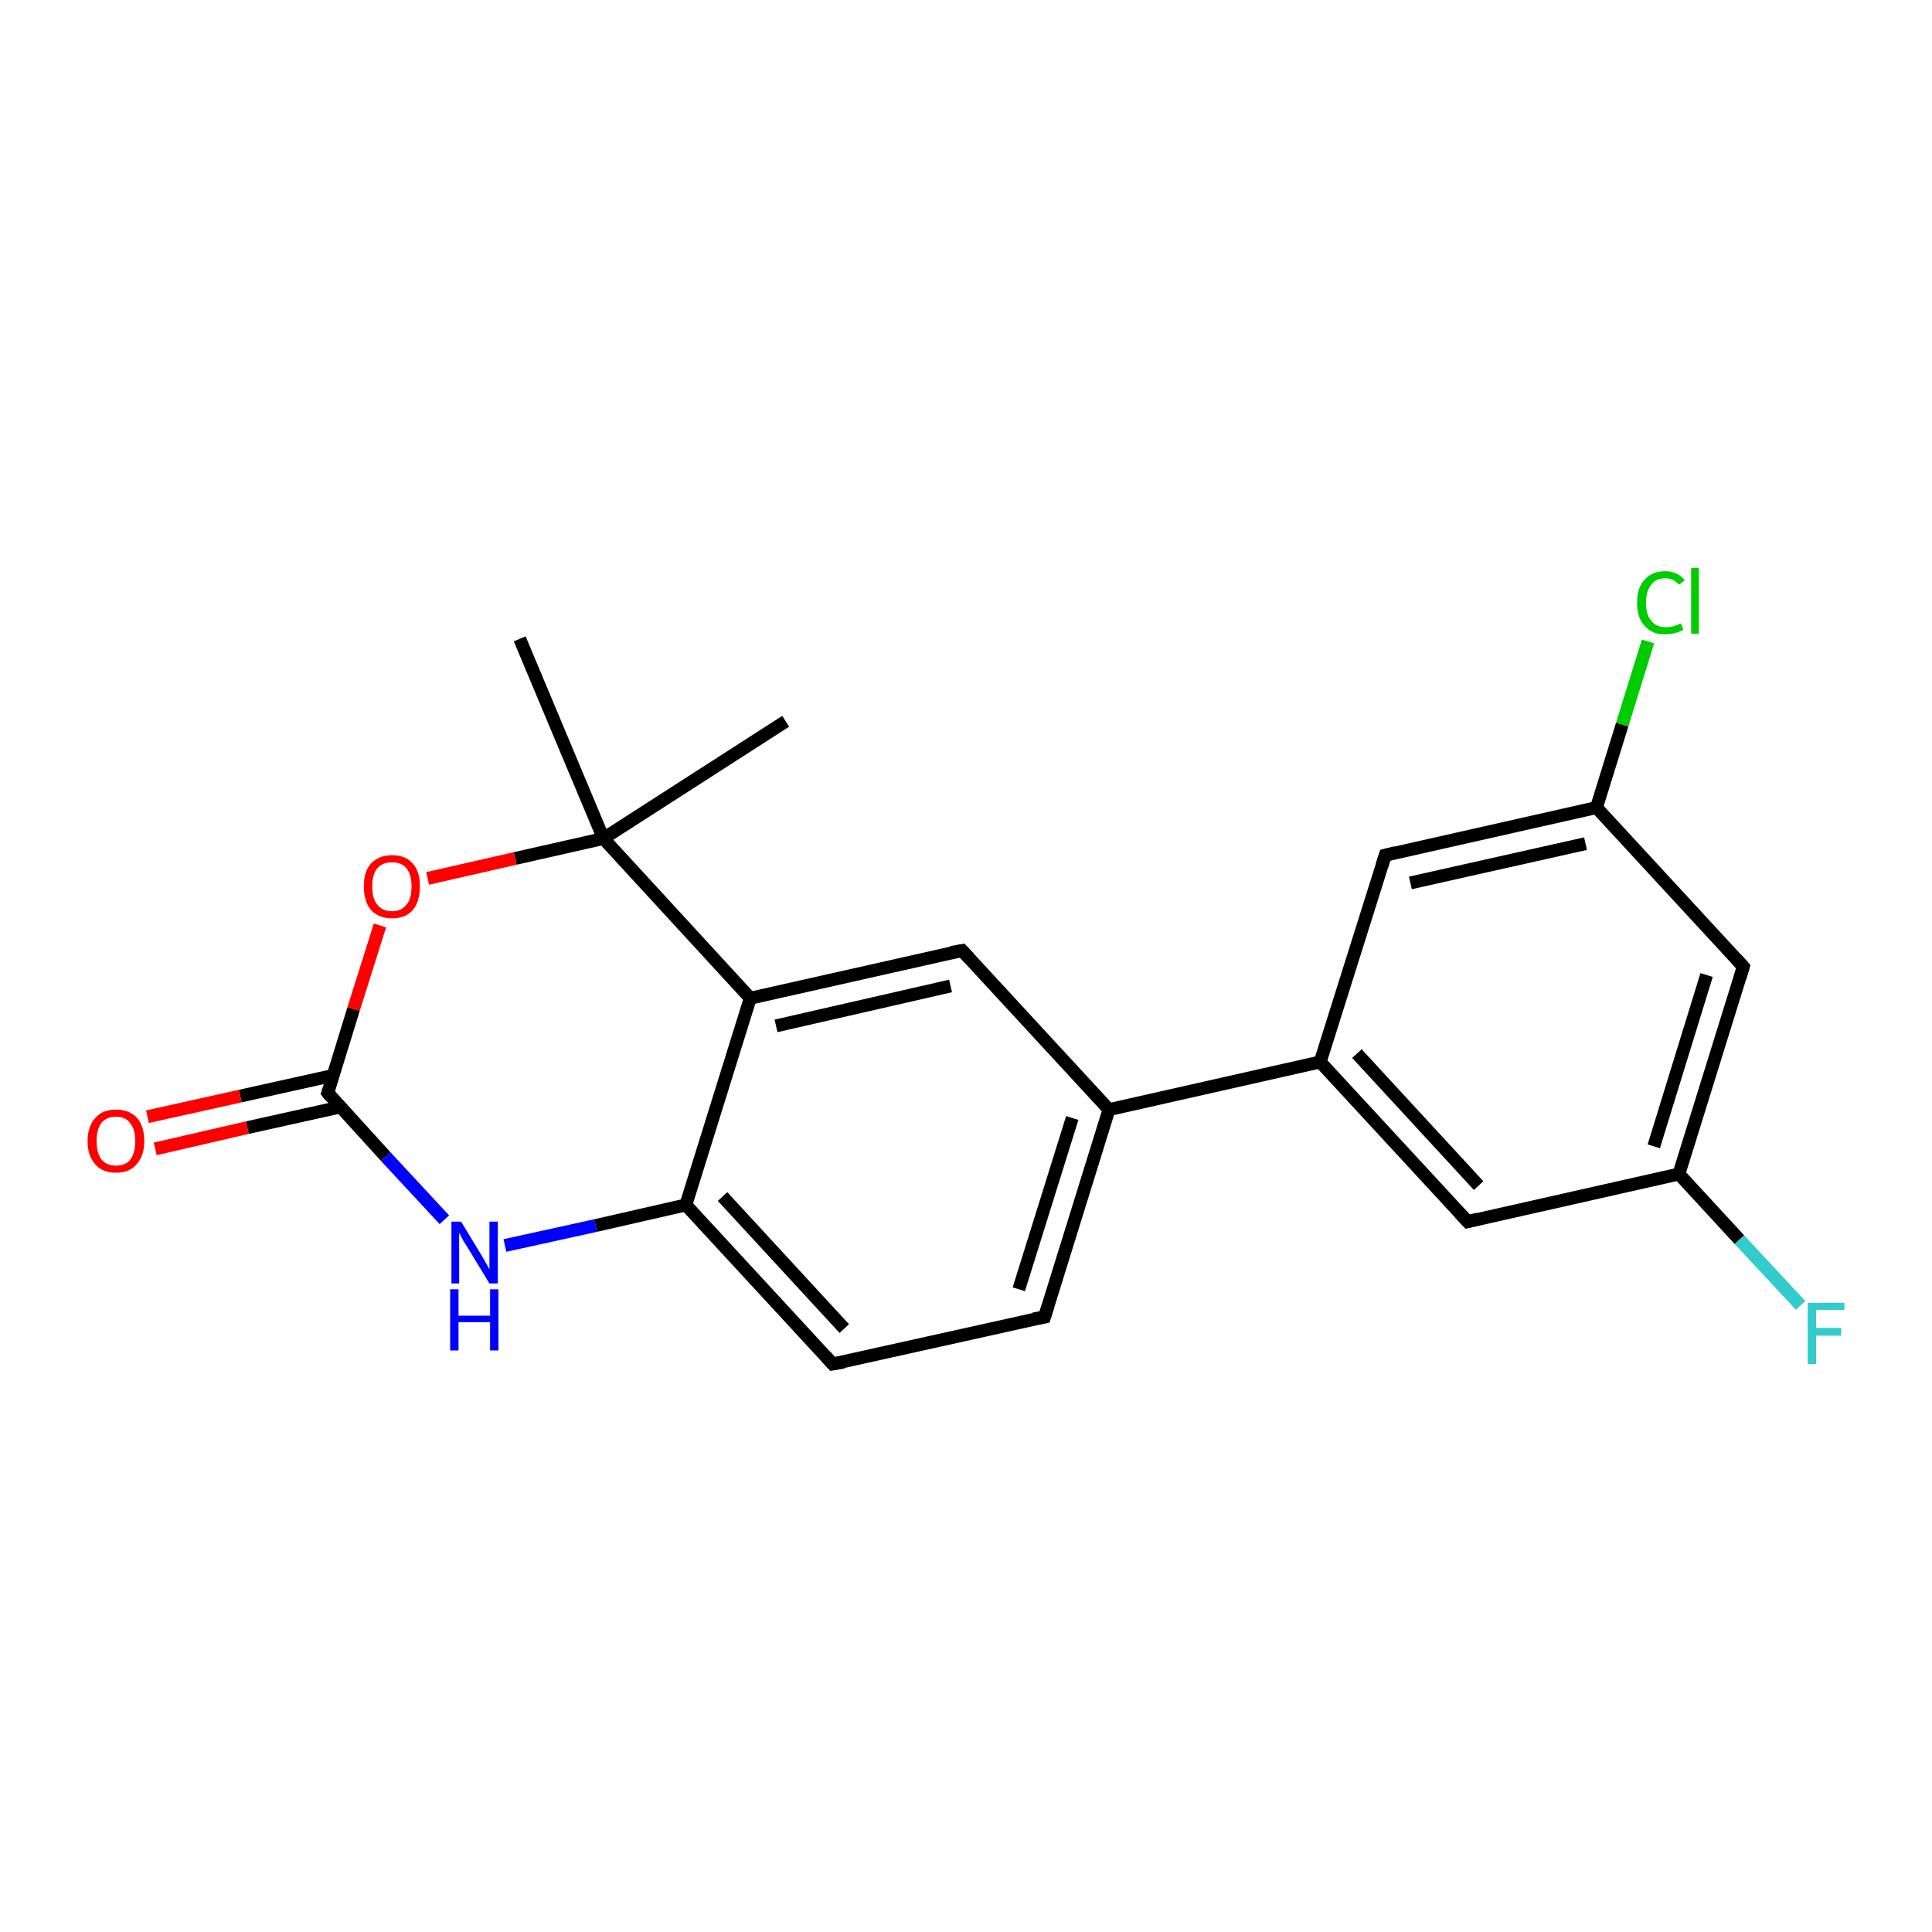 <?xml version='1.0' encoding='iso-8859-1'?>
<svg version='1.1' baseProfile='full'
              xmlns='http://www.w3.org/2000/svg'
                      xmlns:rdkit='http://www.rdkit.org/xml'
                      xmlns:xlink='http://www.w3.org/1999/xlink'
                  xml:space='preserve'
width='300px' height='300px' viewBox='0 0 300 300'>
<!-- END OF HEADER -->
<rect style='opacity:1.0;fill:#FFFFFF;stroke:none' width='300.0' height='300.0' x='0.0' y='0.0'> </rect>
<path class='bond-0 atom-0 atom-1' d='M 122.0,112.0 L 93.7,130.2' style='fill:none;fill-rule:evenodd;stroke:#000000;stroke-width:2.0px;stroke-linecap:butt;stroke-linejoin:miter;stroke-opacity:1' />
<path class='bond-1 atom-1 atom-2' d='M 93.7,130.2 L 80.7,99.2' style='fill:none;fill-rule:evenodd;stroke:#000000;stroke-width:2.0px;stroke-linecap:butt;stroke-linejoin:miter;stroke-opacity:1' />
<path class='bond-2 atom-1 atom-3' d='M 93.7,130.2 L 80.0,133.3' style='fill:none;fill-rule:evenodd;stroke:#000000;stroke-width:2.0px;stroke-linecap:butt;stroke-linejoin:miter;stroke-opacity:1' />
<path class='bond-2 atom-1 atom-3' d='M 80.0,133.3 L 66.4,136.4' style='fill:none;fill-rule:evenodd;stroke:#FF0000;stroke-width:2.0px;stroke-linecap:butt;stroke-linejoin:miter;stroke-opacity:1' />
<path class='bond-3 atom-3 atom-4' d='M 59.0,143.7 L 54.9,156.7' style='fill:none;fill-rule:evenodd;stroke:#FF0000;stroke-width:2.0px;stroke-linecap:butt;stroke-linejoin:miter;stroke-opacity:1' />
<path class='bond-3 atom-3 atom-4' d='M 54.9,156.7 L 50.9,169.7' style='fill:none;fill-rule:evenodd;stroke:#000000;stroke-width:2.0px;stroke-linecap:butt;stroke-linejoin:miter;stroke-opacity:1' />
<path class='bond-4 atom-4 atom-5' d='M 51.7,167.0 L 37.3,170.2' style='fill:none;fill-rule:evenodd;stroke:#000000;stroke-width:2.0px;stroke-linecap:butt;stroke-linejoin:miter;stroke-opacity:1' />
<path class='bond-4 atom-4 atom-5' d='M 37.3,170.2 L 22.9,173.4' style='fill:none;fill-rule:evenodd;stroke:#FF0000;stroke-width:2.0px;stroke-linecap:butt;stroke-linejoin:miter;stroke-opacity:1' />
<path class='bond-4 atom-4 atom-5' d='M 52.8,171.9 L 38.4,175.1' style='fill:none;fill-rule:evenodd;stroke:#000000;stroke-width:2.0px;stroke-linecap:butt;stroke-linejoin:miter;stroke-opacity:1' />
<path class='bond-4 atom-4 atom-5' d='M 38.4,175.1 L 24.1,178.4' style='fill:none;fill-rule:evenodd;stroke:#FF0000;stroke-width:2.0px;stroke-linecap:butt;stroke-linejoin:miter;stroke-opacity:1' />
<path class='bond-5 atom-4 atom-6' d='M 50.9,169.7 L 59.9,179.6' style='fill:none;fill-rule:evenodd;stroke:#000000;stroke-width:2.0px;stroke-linecap:butt;stroke-linejoin:miter;stroke-opacity:1' />
<path class='bond-5 atom-4 atom-6' d='M 59.9,179.6 L 69.0,189.4' style='fill:none;fill-rule:evenodd;stroke:#0000FF;stroke-width:2.0px;stroke-linecap:butt;stroke-linejoin:miter;stroke-opacity:1' />
<path class='bond-6 atom-6 atom-7' d='M 78.4,193.4 L 92.5,190.3' style='fill:none;fill-rule:evenodd;stroke:#0000FF;stroke-width:2.0px;stroke-linecap:butt;stroke-linejoin:miter;stroke-opacity:1' />
<path class='bond-6 atom-6 atom-7' d='M 92.5,190.3 L 106.5,187.1' style='fill:none;fill-rule:evenodd;stroke:#000000;stroke-width:2.0px;stroke-linecap:butt;stroke-linejoin:miter;stroke-opacity:1' />
<path class='bond-7 atom-7 atom-8' d='M 106.5,187.1 L 129.3,211.8' style='fill:none;fill-rule:evenodd;stroke:#000000;stroke-width:2.0px;stroke-linecap:butt;stroke-linejoin:miter;stroke-opacity:1' />
<path class='bond-7 atom-7 atom-8' d='M 112.2,185.8 L 131.1,206.3' style='fill:none;fill-rule:evenodd;stroke:#000000;stroke-width:2.0px;stroke-linecap:butt;stroke-linejoin:miter;stroke-opacity:1' />
<path class='bond-8 atom-8 atom-9' d='M 129.3,211.8 L 162.2,204.5' style='fill:none;fill-rule:evenodd;stroke:#000000;stroke-width:2.0px;stroke-linecap:butt;stroke-linejoin:miter;stroke-opacity:1' />
<path class='bond-9 atom-9 atom-10' d='M 162.2,204.5 L 172.2,172.3' style='fill:none;fill-rule:evenodd;stroke:#000000;stroke-width:2.0px;stroke-linecap:butt;stroke-linejoin:miter;stroke-opacity:1' />
<path class='bond-9 atom-9 atom-10' d='M 158.2,200.2 L 166.5,173.6' style='fill:none;fill-rule:evenodd;stroke:#000000;stroke-width:2.0px;stroke-linecap:butt;stroke-linejoin:miter;stroke-opacity:1' />
<path class='bond-10 atom-10 atom-11' d='M 172.2,172.3 L 149.4,147.6' style='fill:none;fill-rule:evenodd;stroke:#000000;stroke-width:2.0px;stroke-linecap:butt;stroke-linejoin:miter;stroke-opacity:1' />
<path class='bond-11 atom-11 atom-12' d='M 149.4,147.6 L 116.5,155.0' style='fill:none;fill-rule:evenodd;stroke:#000000;stroke-width:2.0px;stroke-linecap:butt;stroke-linejoin:miter;stroke-opacity:1' />
<path class='bond-11 atom-11 atom-12' d='M 147.6,153.1 L 120.5,159.3' style='fill:none;fill-rule:evenodd;stroke:#000000;stroke-width:2.0px;stroke-linecap:butt;stroke-linejoin:miter;stroke-opacity:1' />
<path class='bond-12 atom-10 atom-13' d='M 172.2,172.3 L 205.0,164.9' style='fill:none;fill-rule:evenodd;stroke:#000000;stroke-width:2.0px;stroke-linecap:butt;stroke-linejoin:miter;stroke-opacity:1' />
<path class='bond-13 atom-13 atom-14' d='M 205.0,164.9 L 227.9,189.7' style='fill:none;fill-rule:evenodd;stroke:#000000;stroke-width:2.0px;stroke-linecap:butt;stroke-linejoin:miter;stroke-opacity:1' />
<path class='bond-13 atom-13 atom-14' d='M 210.7,163.6 L 229.6,184.1' style='fill:none;fill-rule:evenodd;stroke:#000000;stroke-width:2.0px;stroke-linecap:butt;stroke-linejoin:miter;stroke-opacity:1' />
<path class='bond-14 atom-14 atom-15' d='M 227.9,189.7 L 260.7,182.3' style='fill:none;fill-rule:evenodd;stroke:#000000;stroke-width:2.0px;stroke-linecap:butt;stroke-linejoin:miter;stroke-opacity:1' />
<path class='bond-15 atom-15 atom-16' d='M 260.7,182.3 L 270.1,192.5' style='fill:none;fill-rule:evenodd;stroke:#000000;stroke-width:2.0px;stroke-linecap:butt;stroke-linejoin:miter;stroke-opacity:1' />
<path class='bond-15 atom-15 atom-16' d='M 270.1,192.5 L 279.6,202.7' style='fill:none;fill-rule:evenodd;stroke:#33CCCC;stroke-width:2.0px;stroke-linecap:butt;stroke-linejoin:miter;stroke-opacity:1' />
<path class='bond-16 atom-15 atom-17' d='M 260.7,182.3 L 270.7,150.1' style='fill:none;fill-rule:evenodd;stroke:#000000;stroke-width:2.0px;stroke-linecap:butt;stroke-linejoin:miter;stroke-opacity:1' />
<path class='bond-16 atom-15 atom-17' d='M 256.8,178.0 L 265.0,151.4' style='fill:none;fill-rule:evenodd;stroke:#000000;stroke-width:2.0px;stroke-linecap:butt;stroke-linejoin:miter;stroke-opacity:1' />
<path class='bond-17 atom-17 atom-18' d='M 270.7,150.1 L 247.9,125.4' style='fill:none;fill-rule:evenodd;stroke:#000000;stroke-width:2.0px;stroke-linecap:butt;stroke-linejoin:miter;stroke-opacity:1' />
<path class='bond-18 atom-18 atom-19' d='M 247.9,125.4 L 251.9,112.5' style='fill:none;fill-rule:evenodd;stroke:#000000;stroke-width:2.0px;stroke-linecap:butt;stroke-linejoin:miter;stroke-opacity:1' />
<path class='bond-18 atom-18 atom-19' d='M 251.9,112.5 L 255.9,99.6' style='fill:none;fill-rule:evenodd;stroke:#00CC00;stroke-width:2.0px;stroke-linecap:butt;stroke-linejoin:miter;stroke-opacity:1' />
<path class='bond-19 atom-18 atom-20' d='M 247.9,125.4 L 215.1,132.8' style='fill:none;fill-rule:evenodd;stroke:#000000;stroke-width:2.0px;stroke-linecap:butt;stroke-linejoin:miter;stroke-opacity:1' />
<path class='bond-19 atom-18 atom-20' d='M 246.2,131.0 L 219.0,137.1' style='fill:none;fill-rule:evenodd;stroke:#000000;stroke-width:2.0px;stroke-linecap:butt;stroke-linejoin:miter;stroke-opacity:1' />
<path class='bond-20 atom-12 atom-1' d='M 116.5,155.0 L 93.7,130.2' style='fill:none;fill-rule:evenodd;stroke:#000000;stroke-width:2.0px;stroke-linecap:butt;stroke-linejoin:miter;stroke-opacity:1' />
<path class='bond-21 atom-20 atom-13' d='M 215.1,132.8 L 205.0,164.9' style='fill:none;fill-rule:evenodd;stroke:#000000;stroke-width:2.0px;stroke-linecap:butt;stroke-linejoin:miter;stroke-opacity:1' />
<path class='bond-22 atom-12 atom-7' d='M 116.5,155.0 L 106.5,187.1' style='fill:none;fill-rule:evenodd;stroke:#000000;stroke-width:2.0px;stroke-linecap:butt;stroke-linejoin:miter;stroke-opacity:1' />
<path d='M 51.1,169.1 L 50.9,169.7 L 51.3,170.2' style='fill:none;stroke:#000000;stroke-width:2.0px;stroke-linecap:butt;stroke-linejoin:miter;stroke-opacity:1;' />
<path d='M 128.2,210.6 L 129.3,211.8 L 131.0,211.5' style='fill:none;stroke:#000000;stroke-width:2.0px;stroke-linecap:butt;stroke-linejoin:miter;stroke-opacity:1;' />
<path d='M 160.5,204.8 L 162.2,204.5 L 162.7,202.9' style='fill:none;stroke:#000000;stroke-width:2.0px;stroke-linecap:butt;stroke-linejoin:miter;stroke-opacity:1;' />
<path d='M 150.5,148.8 L 149.4,147.6 L 147.7,147.9' style='fill:none;stroke:#000000;stroke-width:2.0px;stroke-linecap:butt;stroke-linejoin:miter;stroke-opacity:1;' />
<path d='M 226.7,188.4 L 227.9,189.7 L 229.5,189.3' style='fill:none;stroke:#000000;stroke-width:2.0px;stroke-linecap:butt;stroke-linejoin:miter;stroke-opacity:1;' />
<path d='M 270.2,151.8 L 270.7,150.1 L 269.6,148.9' style='fill:none;stroke:#000000;stroke-width:2.0px;stroke-linecap:butt;stroke-linejoin:miter;stroke-opacity:1;' />
<path d='M 216.7,132.4 L 215.1,132.8 L 214.6,134.4' style='fill:none;stroke:#000000;stroke-width:2.0px;stroke-linecap:butt;stroke-linejoin:miter;stroke-opacity:1;' />
<path class='atom-3' d='M 56.5 137.6
Q 56.5 135.3, 57.6 134.1
Q 58.8 132.8, 60.9 132.8
Q 63.0 132.8, 64.1 134.1
Q 65.2 135.3, 65.2 137.6
Q 65.2 140.0, 64.1 141.3
Q 63.0 142.6, 60.9 142.6
Q 58.8 142.6, 57.6 141.3
Q 56.5 140.0, 56.5 137.6
M 60.9 141.5
Q 62.3 141.5, 63.1 140.5
Q 63.9 139.6, 63.9 137.6
Q 63.9 135.8, 63.1 134.8
Q 62.3 133.9, 60.9 133.9
Q 59.4 133.9, 58.6 134.8
Q 57.8 135.8, 57.8 137.6
Q 57.8 139.6, 58.6 140.5
Q 59.4 141.5, 60.9 141.5
' fill='#FF0000'/>
<path class='atom-5' d='M 13.6 177.2
Q 13.6 174.9, 14.8 173.6
Q 15.9 172.3, 18.0 172.3
Q 20.1 172.3, 21.3 173.6
Q 22.4 174.9, 22.4 177.2
Q 22.4 179.5, 21.2 180.8
Q 20.1 182.1, 18.0 182.1
Q 15.9 182.1, 14.8 180.8
Q 13.6 179.5, 13.6 177.2
M 18.0 181.0
Q 19.5 181.0, 20.2 180.1
Q 21.0 179.1, 21.0 177.2
Q 21.0 175.3, 20.2 174.4
Q 19.5 173.4, 18.0 173.4
Q 16.6 173.4, 15.8 174.3
Q 15.0 175.3, 15.0 177.2
Q 15.0 179.1, 15.8 180.1
Q 16.6 181.0, 18.0 181.0
' fill='#FF0000'/>
<path class='atom-6' d='M 71.6 189.7
L 74.7 194.8
Q 75.0 195.3, 75.5 196.2
Q 76.0 197.1, 76.0 197.1
L 76.0 189.7
L 77.3 189.7
L 77.3 199.3
L 76.0 199.3
L 72.6 193.7
Q 72.2 193.1, 71.8 192.4
Q 71.4 191.6, 71.3 191.4
L 71.3 199.3
L 70.1 199.3
L 70.1 189.7
L 71.6 189.7
' fill='#0000FF'/>
<path class='atom-6' d='M 69.9 200.2
L 71.2 200.2
L 71.2 204.3
L 76.1 204.3
L 76.1 200.2
L 77.4 200.2
L 77.4 209.7
L 76.1 209.7
L 76.1 205.3
L 71.2 205.3
L 71.2 209.7
L 69.9 209.7
L 69.9 200.2
' fill='#0000FF'/>
<path class='atom-16' d='M 280.7 202.3
L 286.4 202.3
L 286.4 203.4
L 282.0 203.4
L 282.0 206.2
L 285.9 206.2
L 285.9 207.4
L 282.0 207.4
L 282.0 211.8
L 280.7 211.8
L 280.7 202.3
' fill='#33CCCC'/>
<path class='atom-19' d='M 254.2 93.6
Q 254.2 91.2, 255.4 90.0
Q 256.5 88.7, 258.6 88.7
Q 260.5 88.7, 261.6 90.1
L 260.7 90.8
Q 259.9 89.8, 258.6 89.8
Q 257.1 89.8, 256.4 90.8
Q 255.6 91.8, 255.6 93.6
Q 255.6 95.5, 256.4 96.4
Q 257.2 97.4, 258.7 97.4
Q 259.8 97.4, 261.0 96.8
L 261.4 97.8
Q 260.9 98.1, 260.1 98.3
Q 259.4 98.5, 258.5 98.5
Q 256.5 98.5, 255.4 97.2
Q 254.2 96.0, 254.2 93.6
' fill='#00CC00'/>
<path class='atom-19' d='M 262.6 88.2
L 263.8 88.2
L 263.8 98.4
L 262.6 98.4
L 262.6 88.2
' fill='#00CC00'/>
</svg>
